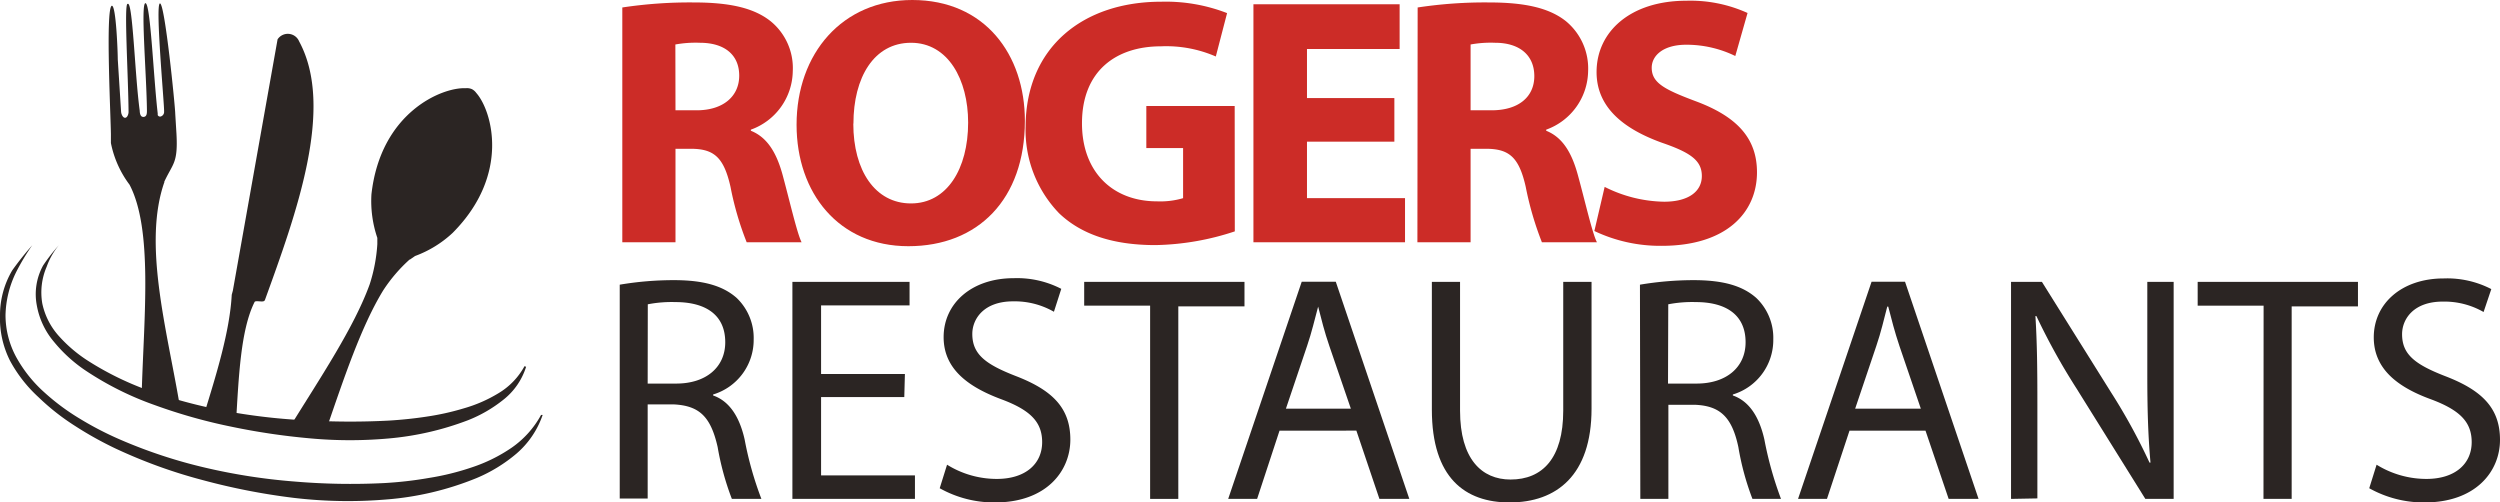 <svg id="Layer_1" data-name="Layer 1" xmlns="http://www.w3.org/2000/svg" viewBox="0 0 204 41"><defs><style>.cls-1{fill:#cc2c27;}.cls-2{fill:#2b2523;}</style></defs><path class="cls-1" d="M50.78.61A36.87,36.87,0,0,1,56.62.2c2.87,0,4.88.43,6.26,1.53a4.93,4.93,0,0,1,1.81,4.09,5.15,5.15,0,0,1-3.42,4.76v.09c1.35.54,2.1,1.81,2.59,3.6.6,2.22,1.18,4.76,1.55,5.5H60.93a25.12,25.12,0,0,1-1.32-4.52c-.55-2.45-1.38-3.09-3.19-3.11h-1.3v7.63H50.78ZM55.12,9h1.73C59,9,60.32,7.87,60.32,6.17s-1.2-2.68-3.21-2.68a9.27,9.27,0,0,0-2,.14Z"/><path class="cls-1" d="M83.63,9.86c0,6.4-3.82,10.23-9.51,10.23S65,15.74,65,10.18C65,4.35,68.74,0,74.44,0,80.38,0,83.63,4.47,83.63,9.86Zm-14,.23c0,3.83,1.78,6.51,4.71,6.51S79,13.78,79,10c0-3.51-1.64-6.51-4.66-6.51S69.64,6.31,69.64,10.09Z"/><path class="cls-1" d="M100.76,18.88A21.65,21.65,0,0,1,94.29,20c-3.53,0-6.09-.9-7.87-2.6a9.77,9.77,0,0,1-2.73-7.09C83.72,3.83,88.4.14,94.75.14a13.82,13.82,0,0,1,5.38.93l-.92,3.54a10.13,10.13,0,0,0-4.48-.83c-3.65,0-6.44,2-6.44,6.28,0,4,2.53,6.37,6.12,6.37a6.55,6.55,0,0,0,2.13-.26V12.08h-3V8.65h7.21Z"/><path class="cls-1" d="M113.78,11.56h-7.13v4.61h8v3.6H102.28V.35h11.93V4h-7.56V8h7.13Z"/><path class="cls-1" d="M115.68.61A36.63,36.63,0,0,1,121.51.2c2.87,0,4.89.43,6.27,1.53a5,5,0,0,1,1.81,4.09,5.16,5.16,0,0,1-3.42,4.76v.09c1.35.54,2.09,1.81,2.58,3.6.61,2.22,1.18,4.76,1.56,5.5h-4.49a26,26,0,0,1-1.32-4.52c-.55-2.45-1.38-3.09-3.19-3.11H120v7.63h-4.34ZM120,9h1.72c2.19,0,3.48-1.09,3.48-2.79S124,3.49,122,3.49a9.15,9.15,0,0,0-2,.14Z"/><path class="cls-1" d="M130.94,15.25a11.12,11.12,0,0,0,4.85,1.21c2,0,3.08-.84,3.08-2.1s-.92-1.91-3.25-2.71c-3.22-1.16-5.34-2.94-5.34-5.77,0-3.31,2.78-5.82,7.32-5.82a11.28,11.28,0,0,1,5,1l-1,3.51a9.09,9.09,0,0,0-4-.92c-1.9,0-2.82.9-2.82,1.88,0,1.24,1.06,1.78,3.59,2.73,3.42,1.27,5,3.06,5,5.8,0,3.26-2.47,6-7.78,6a12.51,12.51,0,0,1-5.49-1.21Z"/><path class="cls-2" d="M50.57,23.23A26.45,26.45,0,0,1,55,22.86c2.43,0,4,.47,5.11,1.45a4.52,4.52,0,0,1,1.39,3.39,4.65,4.65,0,0,1-3.31,4.49v.08c1.34.47,2.15,1.74,2.57,3.58a27.94,27.94,0,0,0,1.37,4.86H59.72a22.37,22.37,0,0,1-1.16-4.23C58,34,57.07,33.11,55,33H52.85v7.68H50.57Zm2.28,8.07h2.33c2.44,0,4-1.34,4-3.37,0-2.28-1.65-3.28-4.07-3.28a10.31,10.31,0,0,0-2.25.18Z"/><path class="cls-2" d="M73.79,32.4H67v6.39h7.66v1.92h-10V23h9.56v1.92H67v5.6h6.84Z"/><path class="cls-2" d="M77.28,37.92a7.68,7.68,0,0,0,4.06,1.16c2.34,0,3.7-1.23,3.7-3,0-1.63-.94-2.61-3.33-3.5C78.83,31.51,77,30,77,27.51c0-2.76,2.29-4.81,5.72-4.81a7.86,7.86,0,0,1,3.88.87L86,25.44a6.43,6.43,0,0,0-3.33-.85c-2.41,0-3.33,1.45-3.33,2.66,0,1.66,1.08,2.47,3.51,3.42,3,1.15,4.49,2.6,4.49,5.2S85.35,41,81.19,41a9.09,9.09,0,0,1-4.51-1.16Z"/><path class="cls-2" d="M93.85,24.94H88.47V23h13.08v2h-5.4V40.71h-2.3Z"/><path class="cls-2" d="M104.41,35.14l-1.83,5.57h-2.36l6-17.72H109l6,17.72h-2.44l-1.88-5.57Zm5.82-1.79-1.75-5.1c-.4-1.16-.66-2.21-.92-3.23h0c-.27,1-.53,2.12-.9,3.2l-1.73,5.13Z"/><path class="cls-2" d="M119.14,23V33.51c0,3.94,1.76,5.62,4.12,5.62,2.6,0,4.3-1.73,4.3-5.62V23h2.31V33.35c0,5.44-2.86,7.65-6.69,7.65-3.62,0-6.34-2-6.34-7.57V23Z"/><path class="cls-2" d="M133.82,23.23a26.64,26.64,0,0,1,4.38-.37c2.44,0,4,.47,5.11,1.45a4.49,4.49,0,0,1,1.39,3.39,4.64,4.64,0,0,1-3.3,4.49v.08c1.34.47,2.15,1.74,2.57,3.58a29.24,29.24,0,0,0,1.36,4.86H143a21.85,21.85,0,0,1-1.15-4.23c-.52-2.45-1.49-3.37-3.56-3.45h-2.15v7.68h-2.29Zm2.29,8.07h2.33c2.44,0,4-1.34,4-3.37,0-2.28-1.65-3.28-4.06-3.28a10.31,10.31,0,0,0-2.25.18Z"/><path class="cls-2" d="M150.92,35.14l-1.84,5.57h-2.36l6-17.72h2.73l6,17.72h-2.44l-1.89-5.57Zm5.82-1.79L155,28.25c-.39-1.16-.66-2.21-.92-3.23H154c-.26,1-.52,2.12-.89,3.2l-1.73,5.13Z"/><path class="cls-2" d="M164.1,40.71V23h2.52l5.63,9a48.32,48.32,0,0,1,3.15,5.75l.08,0c-.21-2.37-.26-4.52-.26-7.29V23h2.15V40.71h-2.31l-5.61-9a52.55,52.55,0,0,1-3.28-5.92l-.08,0c.14,2.23.16,4.36.16,7.31v7.57Z"/><path class="cls-2" d="M184.71,24.94h-5.38V23h13.08v2H187V40.71h-2.3Z"/><path class="cls-2" d="M193.93,37.92A7.72,7.72,0,0,0,198,39.08c2.33,0,3.69-1.23,3.69-3,0-1.63-.94-2.61-3.33-3.5-2.88-1.05-4.66-2.58-4.66-5.05,0-2.76,2.28-4.81,5.71-4.81a7.83,7.83,0,0,1,3.88.87l-.63,1.87a6.43,6.43,0,0,0-3.33-.85c-2.41,0-3.32,1.45-3.32,2.66,0,1.66,1.07,2.47,3.51,3.42,3,1.15,4.48,2.6,4.48,5.2S202,41,197.84,41a9.12,9.12,0,0,1-4.51-1.16Z"/><path class="cls-2" d="M13.4,14.84c.71-1.53,1.13-1.5,1-3.92l-.1-1.64c0-.52-.85-9.08-1.25-9s.38,8.42.34,8.82a.39.39,0,0,1-.29.41.21.21,0,0,1-.23-.12l0-.13c-.35-3-.59-9-1-9s.09,5.84.12,8.76c0,.2,0,.5-.27.52s-.31-.29-.32-.52C11,6.1,10.83.05,10.42.32c-.32-.15.05,5.88.07,8.82,0,.14-.08.45-.27.47s-.33-.29-.34-.51L9.61,4.84c0-.6-.14-4.39-.48-4.37-.56.1-.05,9.88-.08,10.65l0,.55a8.36,8.36,0,0,0,1.52,3.4c1.91,3.64,1.18,10.72,1,16.8,1,.41,2,.78,3.08,1.12-1.05-6.18-3-13.13-1.23-18.15"/><path class="cls-2" d="M21.6,24.53c2.56-7.06,5.74-15.74,2.81-21.15a1,1,0,0,0-1.76-.17L19,23.72l-.09.33c-.16,3-1.26,6.52-2.29,9.86.87.19,1.75.37,2.64.52.22-3.63.37-7.5,1.51-9.78.06-.17.74.05.8-.12"/><path class="cls-2" d="M33.45,21.18l.42-.29A9.06,9.06,0,0,0,36.94,19c4.75-4.78,3.19-10,1.92-11.42a1,1,0,0,0-.36-.31h0A1,1,0,0,0,38,7.2c-1.89-.1-6.94,1.94-7.69,8.65a9.34,9.34,0,0,0,.48,3.56c0,.15,0,.32,0,.51a13.27,13.27,0,0,1-.62,3.27c-1.28,3.55-4.1,7.73-6.48,11.59,1,0,2,.08,3,.07,1.38-4,2.78-8.21,4.57-11.14a12.7,12.7,0,0,1,2.16-2.53"/><path class="cls-2" d="M4.81,20a5.84,5.84,0,0,0-1,1.76,5.31,5.31,0,0,0-.36,3,5.74,5.74,0,0,0,1.39,2.7,11.43,11.43,0,0,0,2.37,2A24.73,24.73,0,0,0,13,32.16a43,43,0,0,0,6.14,1.51,49.3,49.3,0,0,0,6.29.65,60.15,60.15,0,0,0,6.3,0c1-.06,2.09-.17,3.12-.33a20.86,20.86,0,0,0,3-.67,11.44,11.44,0,0,0,2.82-1.23,5.8,5.8,0,0,0,2.13-2.21l.13.05a5.51,5.51,0,0,1-1.87,2.7,11.13,11.13,0,0,1-2.87,1.66,24,24,0,0,1-6.38,1.48,35.4,35.4,0,0,1-6.51,0,55,55,0,0,1-6.41-.95,44,44,0,0,1-6.25-1.76,25.25,25.25,0,0,1-5.8-2.92A11.91,11.91,0,0,1,4.41,27.9,6.31,6.31,0,0,1,3,24.9a4.86,4.86,0,0,1,.52-3.24A15,15,0,0,1,4.81,20"/><path class="cls-2" d="M2.64,20A18,18,0,0,0,1.32,22.2a8.31,8.31,0,0,0-.87,3.51,7.21,7.21,0,0,0,.89,3.46A10.92,10.92,0,0,0,3.6,32a18.28,18.28,0,0,0,2.92,2.17,26.47,26.47,0,0,0,3.26,1.69,40.68,40.68,0,0,0,7,2.31A48.28,48.28,0,0,0,24,39.29a54.24,54.24,0,0,0,7.32.13A31.06,31.06,0,0,0,35,39a21.05,21.05,0,0,0,3.52-.87,12.88,12.88,0,0,0,3.22-1.59,7.77,7.77,0,0,0,2.41-2.68l.13,0a7.25,7.25,0,0,1-2.13,3.15,12.54,12.54,0,0,1-3.26,2,24.44,24.44,0,0,1-7.4,1.75,37.53,37.53,0,0,1-7.57-.14,53.17,53.17,0,0,1-7.4-1.45,41.72,41.72,0,0,1-7.09-2.57,28.85,28.85,0,0,1-3.3-1.84,18.74,18.74,0,0,1-3-2.36A11.31,11.31,0,0,1,.82,29.44,7.71,7.71,0,0,1,0,25.7a7.19,7.19,0,0,1,1-3.64,24.78,24.78,0,0,1,1.59-2"/></svg>